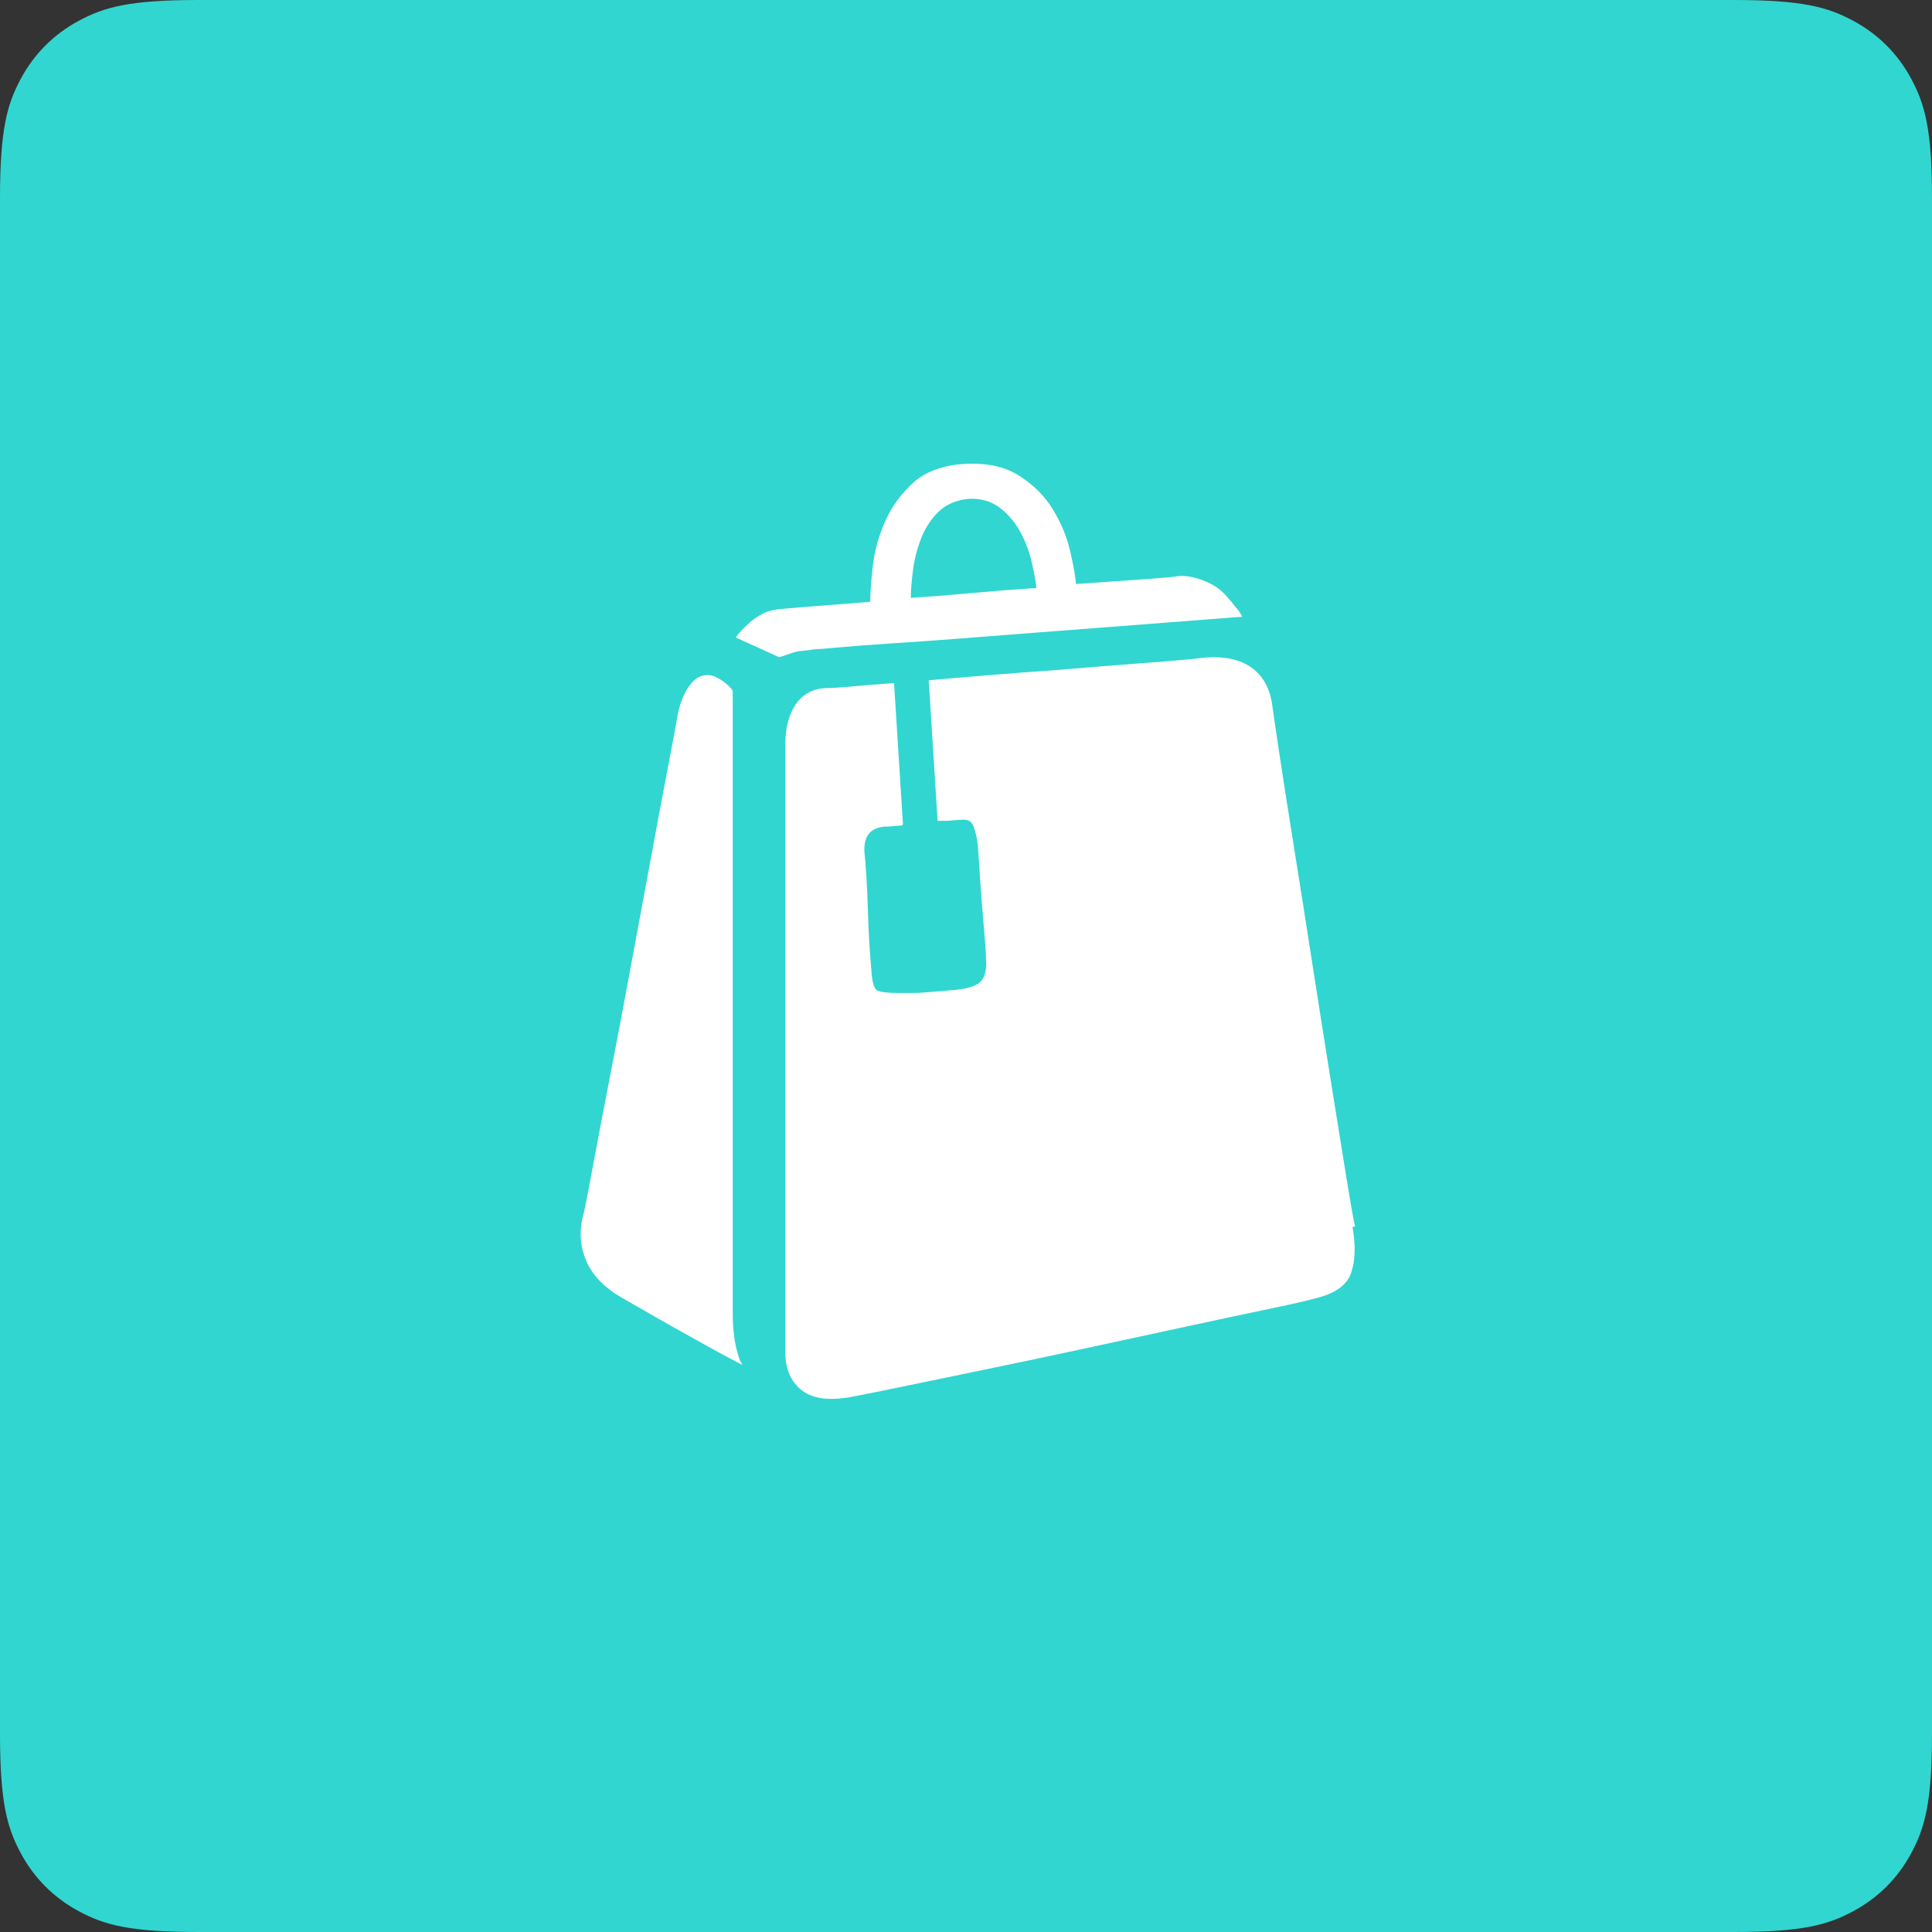 <?xml version="1.0" encoding="UTF-8"?>
<svg width="50px" height="50px" viewBox="0 0 50 50" version="1.1" xmlns="http://www.w3.org/2000/svg" xmlns:xlink="http://www.w3.org/1999/xlink">
    <rect x="0" y="0" width="50" height="50" fill="#333333" stroke="none"/>
    <!-- Generator: Sketch 59.1 (86144) - https://sketch.com -->
    <title>62</title>
    <desc>Created with Sketch.</desc>
    <g id="功能介绍icon-" stroke="none" stroke-width="1" fill="none" fill-rule="evenodd">
        <g id="功能icon-" transform="translate(-543, -1560)">
            <g id="62" transform="translate(543, 1560)">
                <path d="M5.128,-2.07168062e-16 L44.872,2.07168062e-16 C46.655,-1.2037061e-16 47.302,0.186 47.954,0.534 C48.606,0.883 49.117,1.394 49.466,2.046 C49.814,2.698 50,3.345 50,5.128 L50,44.872 C50,46.655 49.814,47.302 49.466,47.954 C49.117,48.606 48.606,49.117 47.954,49.466 C47.302,49.814 46.655,50 44.872,50 L5.128,50 C3.345,50 2.698,49.814 2.046,49.466 C1.394,49.117 0.883,48.606 0.534,47.954 C0.186,47.302 8.02470732e-17,46.655 -1.38112041e-16,44.872 L1.38112041e-16,5.128 C-8.02470732e-17,3.345 0.186,2.698 0.534,2.046 C0.883,1.394 1.394,0.883 2.046,0.534 C2.698,0.186 3.345,1.2037061e-16 5.128,-2.07168062e-16 Z" id="矩形备份-74" fill="#31D6D1"></path>
                <g id="商品推广" transform="translate(14, 12)" fill="#FFFFFF" fill-rule="nonzero">
                    <path d="M5.002,22.598 C4.976,22.418 4.963,22.209 4.963,21.969 L4.963,5.88 C4.946,5.846 4.912,5.804 4.86,5.753 C4.775,5.667 4.664,5.59 4.528,5.522 C4.289,5.419 4.079,5.471 3.9,5.675 C3.721,5.88 3.598,6.172 3.529,6.547 C3.512,6.666 3.439,7.059 3.311,7.726 C3.183,8.391 3.034,9.186 2.864,10.107 C2.692,11.03 2.509,12.021 2.313,13.079 C2.117,14.139 1.929,15.13 1.75,16.051 C1.571,16.974 1.421,17.759 1.302,18.409 C1.182,19.058 1.105,19.433 1.071,19.535 C0.986,19.929 1.024,20.305 1.186,20.663 C1.348,21.021 1.651,21.329 2.095,21.586 C2.334,21.722 2.624,21.889 2.966,22.085 L2.966,22.085 C3.305,22.28 3.647,22.472 3.99,22.661 C4.382,22.884 4.792,23.106 5.219,23.328 C5.167,23.26 5.125,23.157 5.091,23.021 C5.057,22.918 5.027,22.776 5.001,22.598 L5.002,22.598 Z M6.768,4.843 C6.879,4.835 6.977,4.822 7.063,4.805 C7.131,4.805 7.349,4.788 7.716,4.754 C8.083,4.72 8.535,4.686 9.072,4.651 C9.61,4.617 10.207,4.574 10.865,4.523 C11.522,4.472 12.184,4.42 12.849,4.369 C14.419,4.25 16.186,4.113 18.149,3.96 C18.098,3.857 18.038,3.772 17.97,3.704 L17.97,3.704 C17.917,3.633 17.862,3.565 17.804,3.499 C17.744,3.429 17.697,3.378 17.662,3.344 C17.526,3.207 17.343,3.097 17.112,3.012 C16.882,2.927 16.673,2.892 16.485,2.909 C16.434,2.927 16.165,2.951 15.678,2.986 C15.192,3.02 14.581,3.063 13.848,3.114 C13.83,2.909 13.779,2.623 13.694,2.256 C13.609,1.888 13.46,1.53 13.246,1.179 C13.032,0.83 12.734,0.535 12.35,0.296 C11.966,0.057 11.466,-0.038 10.852,0.014 C10.323,0.065 9.905,0.235 9.598,0.525 C9.29,0.817 9.055,1.149 8.893,1.526 C8.731,1.901 8.629,2.281 8.586,2.665 C8.543,3.05 8.522,3.353 8.522,3.575 C7.873,3.626 7.327,3.67 6.883,3.704 C6.44,3.738 6.167,3.763 6.064,3.78 C5.928,3.797 5.795,3.844 5.667,3.922 C5.539,3.998 5.432,4.079 5.347,4.164 C5.227,4.267 5.125,4.377 5.04,4.498 L6.167,5.01 L6.474,4.907 C6.559,4.873 6.657,4.851 6.768,4.843 L6.768,4.843 Z M9.623,2.794 C9.657,2.512 9.726,2.233 9.828,1.96 C9.93,1.687 10.079,1.454 10.276,1.257 C10.473,1.06 10.732,0.946 11.057,0.91 C11.381,0.893 11.655,0.971 11.876,1.141 C12.098,1.312 12.278,1.526 12.414,1.782 C12.551,2.038 12.648,2.303 12.708,2.576 C12.768,2.849 12.806,3.063 12.824,3.217 L12.824,3.217 C12.281,3.252 11.739,3.294 11.198,3.344 C10.643,3.395 10.101,3.438 9.572,3.473 C9.572,3.302 9.589,3.076 9.623,2.794 L9.623,2.794 Z M21.068,19.74 C21.034,19.604 20.961,19.194 20.85,18.511 L20.85,18.512 C20.718,17.692 20.585,16.872 20.454,16.052 L20.454,16.052 C20.289,15.025 20.127,13.998 19.968,12.971 L19.968,12.971 C19.809,11.941 19.646,10.912 19.481,9.884 C19.328,8.927 19.2,8.107 19.097,7.423 C18.995,6.741 18.935,6.331 18.918,6.195 C18.85,5.784 18.671,5.477 18.381,5.272 C18.091,5.067 17.698,4.982 17.203,5.016 C17.066,5.033 16.861,5.054 16.588,5.08 L16.588,5.08 C16.273,5.109 15.957,5.134 15.641,5.156 L15.641,5.156 C15.253,5.185 14.865,5.215 14.477,5.247 C14.059,5.281 13.645,5.315 13.235,5.349 C12.262,5.416 11.195,5.503 10.035,5.605 L10.265,9.243 L10.47,9.243 C10.538,9.243 10.606,9.239 10.675,9.23 C10.743,9.222 10.811,9.217 10.879,9.217 C11.016,9.201 11.11,9.235 11.161,9.32 C11.212,9.406 11.255,9.55 11.29,9.755 C11.307,9.876 11.324,10.08 11.34,10.37 C11.357,10.661 11.379,10.968 11.404,11.292 L11.404,11.292 C11.429,11.603 11.455,11.914 11.481,12.225 C11.507,12.523 11.519,12.733 11.519,12.853 C11.536,13.092 11.494,13.272 11.391,13.391 C11.289,13.51 11.059,13.587 10.7,13.621 C10.512,13.638 10.359,13.651 10.239,13.66 C10.12,13.668 10.013,13.677 9.919,13.685 C9.825,13.694 9.727,13.698 9.625,13.698 L9.266,13.698 C8.976,13.698 8.789,13.677 8.703,13.634 C8.618,13.592 8.566,13.408 8.549,13.082 C8.533,12.912 8.516,12.686 8.498,12.404 L8.498,12.404 C8.481,12.114 8.468,11.824 8.46,11.533 C8.451,11.234 8.439,10.948 8.422,10.675 C8.404,10.402 8.387,10.188 8.37,10.034 C8.353,9.642 8.524,9.428 8.882,9.394 C8.968,9.394 9.045,9.39 9.113,9.381 C9.181,9.373 9.232,9.369 9.266,9.369 C9.318,9.369 9.352,9.36 9.369,9.342 L9.138,5.679 L9.138,5.679 C8.909,5.695 8.679,5.712 8.45,5.73 L8.45,5.73 C8.258,5.747 8.065,5.764 7.873,5.781 C7.677,5.798 7.51,5.807 7.374,5.807 C7.033,5.824 6.772,5.965 6.593,6.23 C6.414,6.494 6.324,6.84 6.324,7.267 L6.324,22.997 C6.324,23.442 6.473,23.775 6.772,23.996 C7.071,24.218 7.536,24.262 8.167,24.125 C8.441,24.074 8.906,23.979 9.563,23.843 L9.563,23.843 C10.282,23.694 11.002,23.545 11.721,23.396 L11.721,23.396 C12.588,23.217 13.455,23.034 14.32,22.845 C15.225,22.649 16.074,22.466 16.868,22.295 L16.868,22.295 C17.55,22.147 18.233,22.002 18.916,21.859 C19.488,21.74 19.859,21.654 20.03,21.603 C20.542,21.484 20.853,21.266 20.964,20.949 C21.075,20.633 21.088,20.237 21.003,19.757 L21.068,19.74 Z" id="形状"></path>
                </g>
            </g>
        </g>
    </g>
</svg>